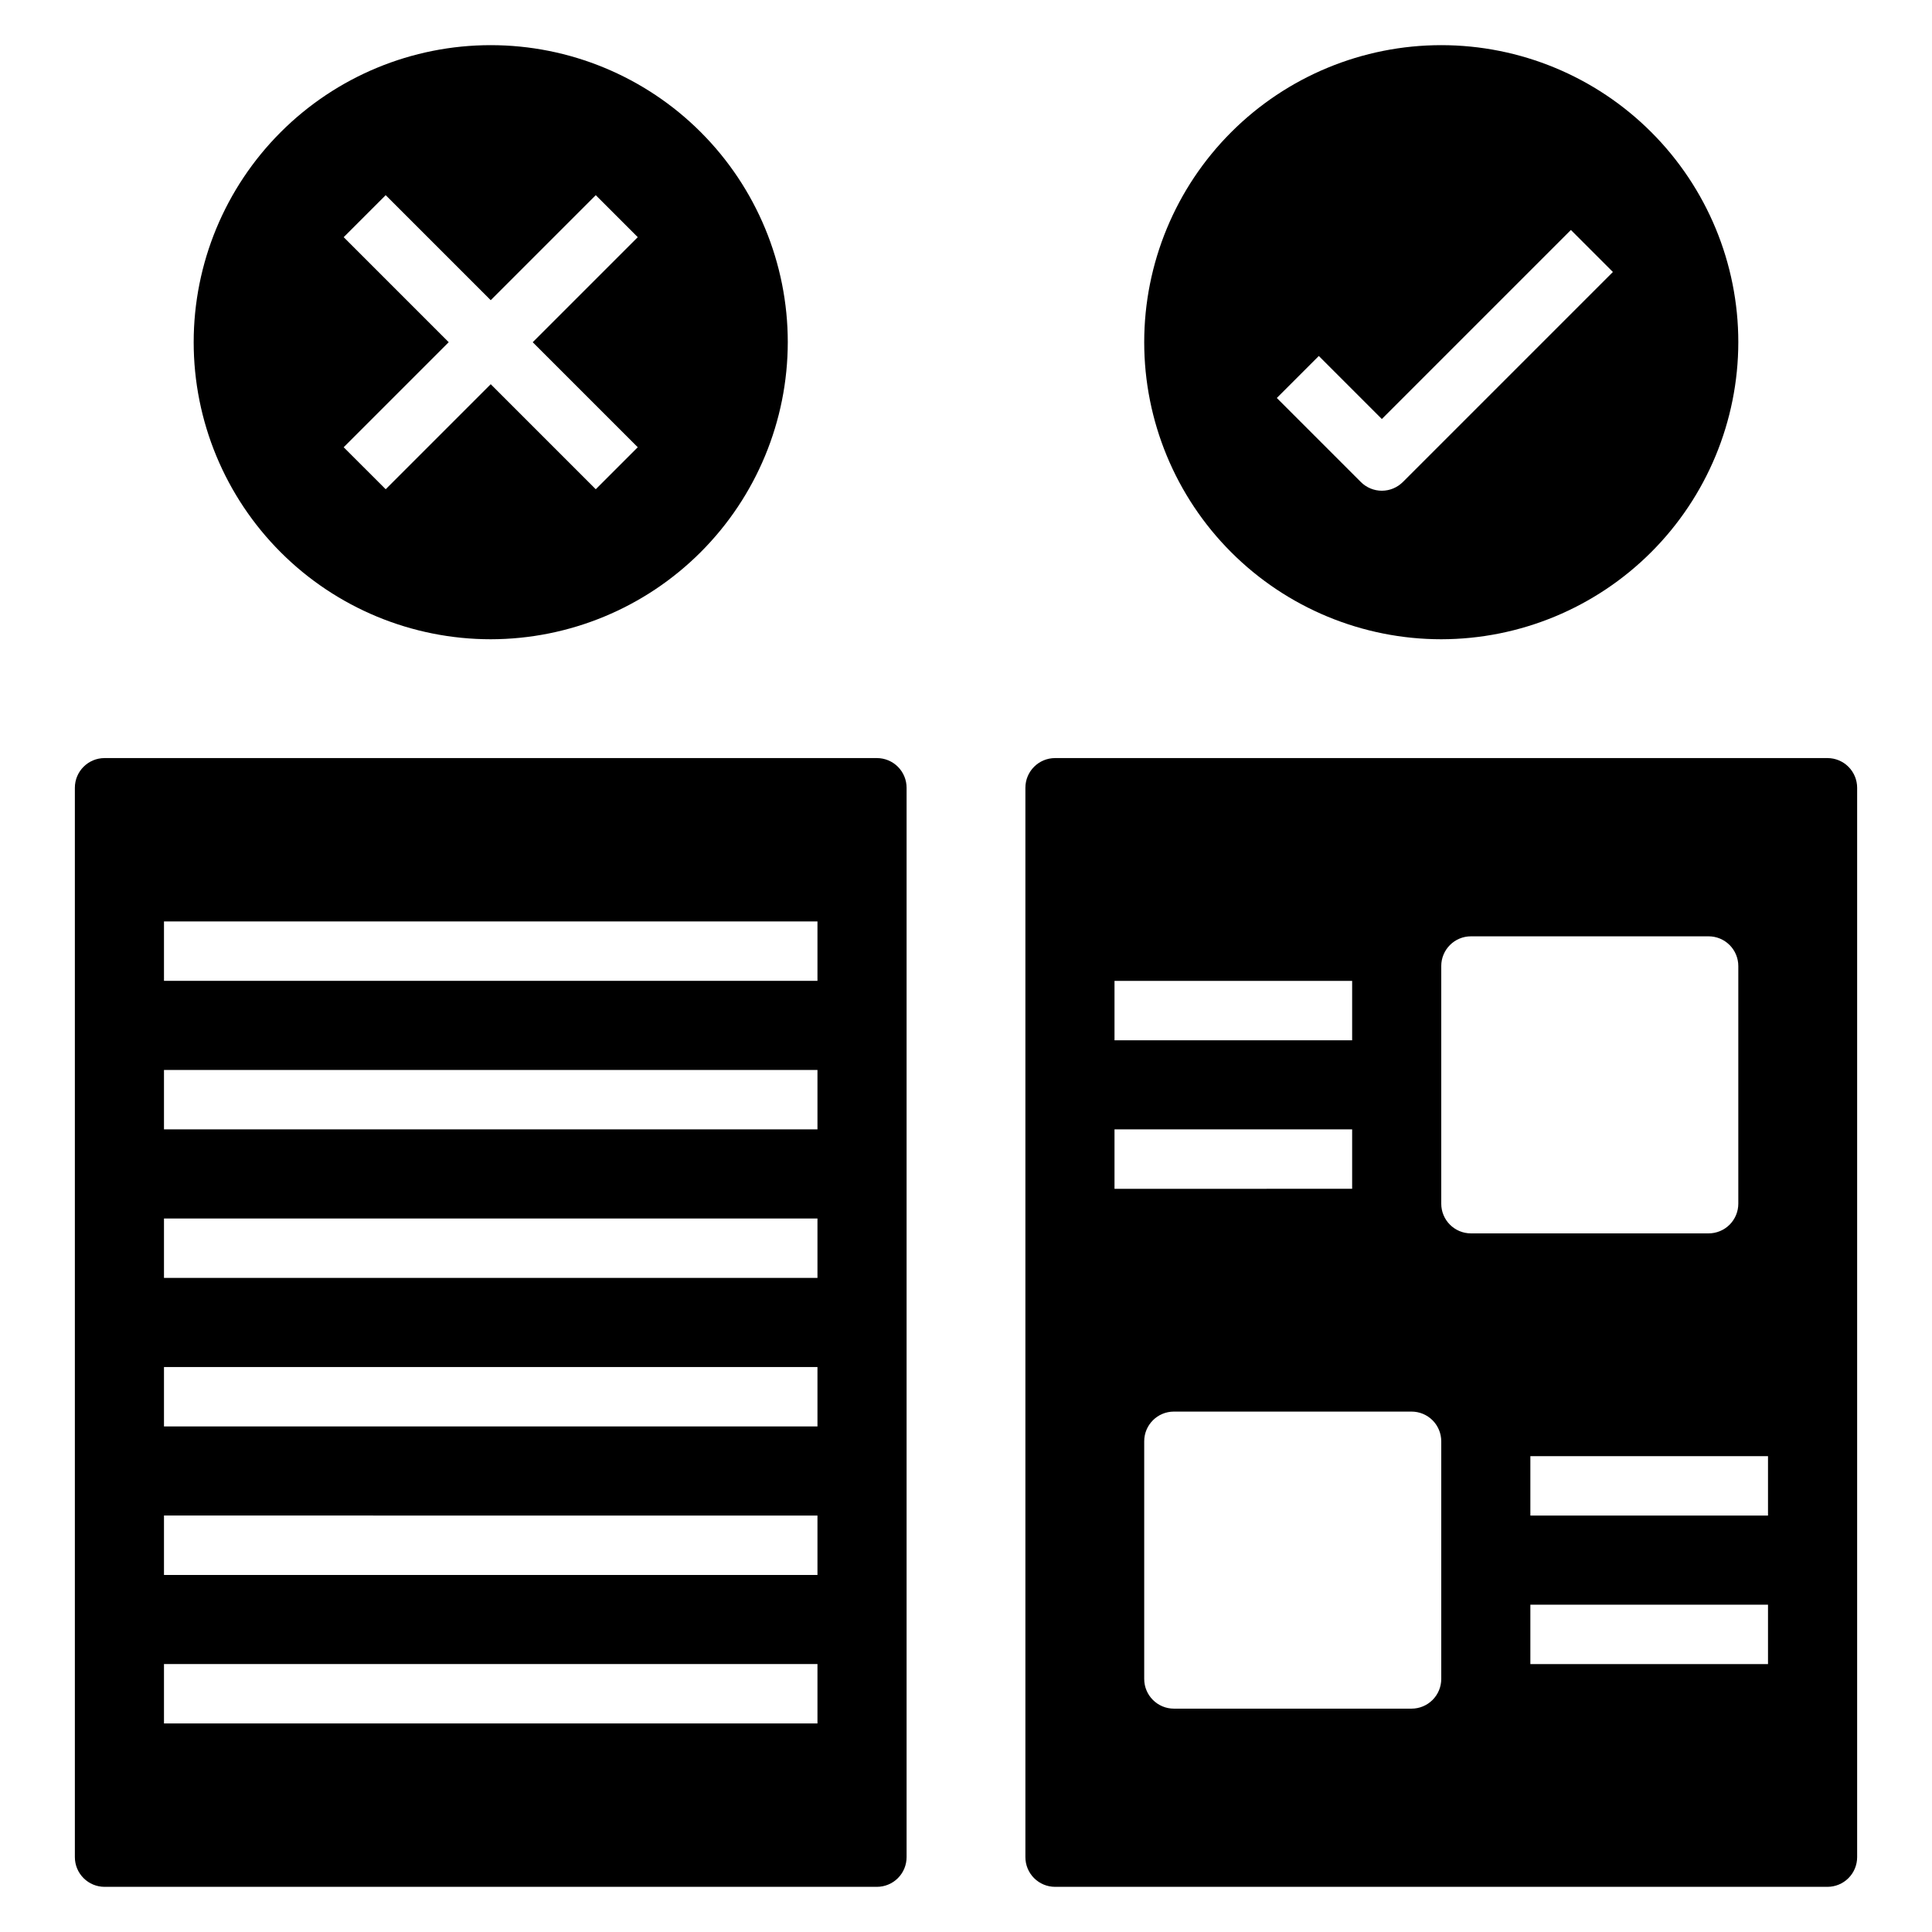 <?xml version="1.0" encoding="UTF-8"?>
<!-- Uploaded to: ICON Repo, www.svgrepo.com, Generator: ICON Repo Mixer Tools -->
<svg fill="#000000" width="800px" height="800px" version="1.1" viewBox="144 144 512 512" xmlns="http://www.w3.org/2000/svg">
 <g>
  <path d="m352.77 234.69c0-20.879-8.293-40.902-23.055-55.664-14.766-14.766-34.785-23.059-55.664-23.059s-40.902 8.293-55.664 23.059c-14.762 14.762-23.059 34.785-23.059 55.664 0 20.875 8.297 40.898 23.059 55.664 14.762 14.762 34.785 23.055 55.664 23.055 20.871-0.023 40.879-8.324 55.637-23.082 14.758-14.758 23.059-34.766 23.082-55.637zm-117.69 27.836 27.836-27.836-27.836-27.836 11.133-11.133 27.836 27.836 27.836-27.836 11.129 11.133-27.836 27.836 27.836 27.836-11.129 11.129-27.836-27.836-27.836 27.836z"/>
  <path d="m604.67 234.69c0-20.879-8.293-40.902-23.059-55.664-14.762-14.766-34.785-23.059-55.664-23.059-20.875 0-40.898 8.293-55.66 23.059-14.766 14.762-23.059 34.785-23.059 55.664 0 20.875 8.293 40.898 23.059 55.664 14.762 14.762 34.785 23.055 55.66 23.055 20.871-0.023 40.883-8.324 55.641-23.082 14.758-14.758 23.059-34.766 23.082-55.637zm-94.465 39.359c-2.086 0-4.09-0.832-5.566-2.309l-22.27-22.27 11.133-11.133 16.703 16.707 50.098-50.098 11.133 11.133-55.664 55.664v-0.004c-1.477 1.477-3.481 2.309-5.566 2.309z"/>
  <path d="m415.74 352.77v283.39c0 2.086 0.828 4.09 2.305 5.566 1.477 1.477 3.481 2.305 5.566 2.305h204.68c2.086 0 4.09-0.828 5.566-2.305 1.473-1.477 2.305-3.481 2.305-5.566v-283.39c0-2.086-0.832-4.09-2.305-5.566-1.477-1.477-3.481-2.305-5.566-2.305h-204.68c-4.348 0-7.871 3.523-7.871 7.871zm196.8 232.23h-62.977v-15.742h62.977zm0-39.359h-62.977v-15.742h62.977zm-86.594-145.63c0-4.348 3.527-7.875 7.875-7.875h62.977c2.086 0 4.09 0.832 5.566 2.309 1.473 1.477 2.305 3.477 2.305 5.566v62.977c0 2.086-0.832 4.09-2.305 5.566-1.477 1.473-3.481 2.305-5.566 2.305h-62.977c-4.348 0-7.875-3.523-7.875-7.871zm0 125.95v62.977-0.004c0 2.09-0.828 4.09-2.305 5.566-1.477 1.477-3.477 2.309-5.566 2.309h-62.977c-4.348 0-7.871-3.527-7.871-7.875v-62.977c0-4.348 3.523-7.871 7.871-7.871h62.977c2.09 0 4.09 0.832 5.566 2.305 1.477 1.477 2.305 3.481 2.305 5.566zm-86.59-122.02h62.977v15.742l-62.977 0.004zm0 39.359h62.977v15.742l-62.977 0.004z"/>
  <path d="m163.84 352.77v283.39c0 2.086 0.832 4.09 2.309 5.566 1.477 1.477 3.477 2.305 5.566 2.305h204.67c2.086 0 4.09-0.828 5.566-2.305 1.477-1.477 2.305-3.481 2.305-5.566v-283.39c0-2.086-0.828-4.09-2.305-5.566-1.477-1.477-3.481-2.305-5.566-2.305h-204.67c-4.348 0-7.875 3.523-7.875 7.871zm23.617 35.426h173.18v15.742h-173.18zm0 39.359h173.18v15.742h-173.18zm0 39.359h173.18v15.742l-173.18 0.004zm0 39.359h173.18v15.742l-173.18 0.004zm0 39.359 173.18 0.004v15.742h-173.18zm0 39.359 173.18 0.004v15.742h-173.18z"/>
 </g>
</svg>